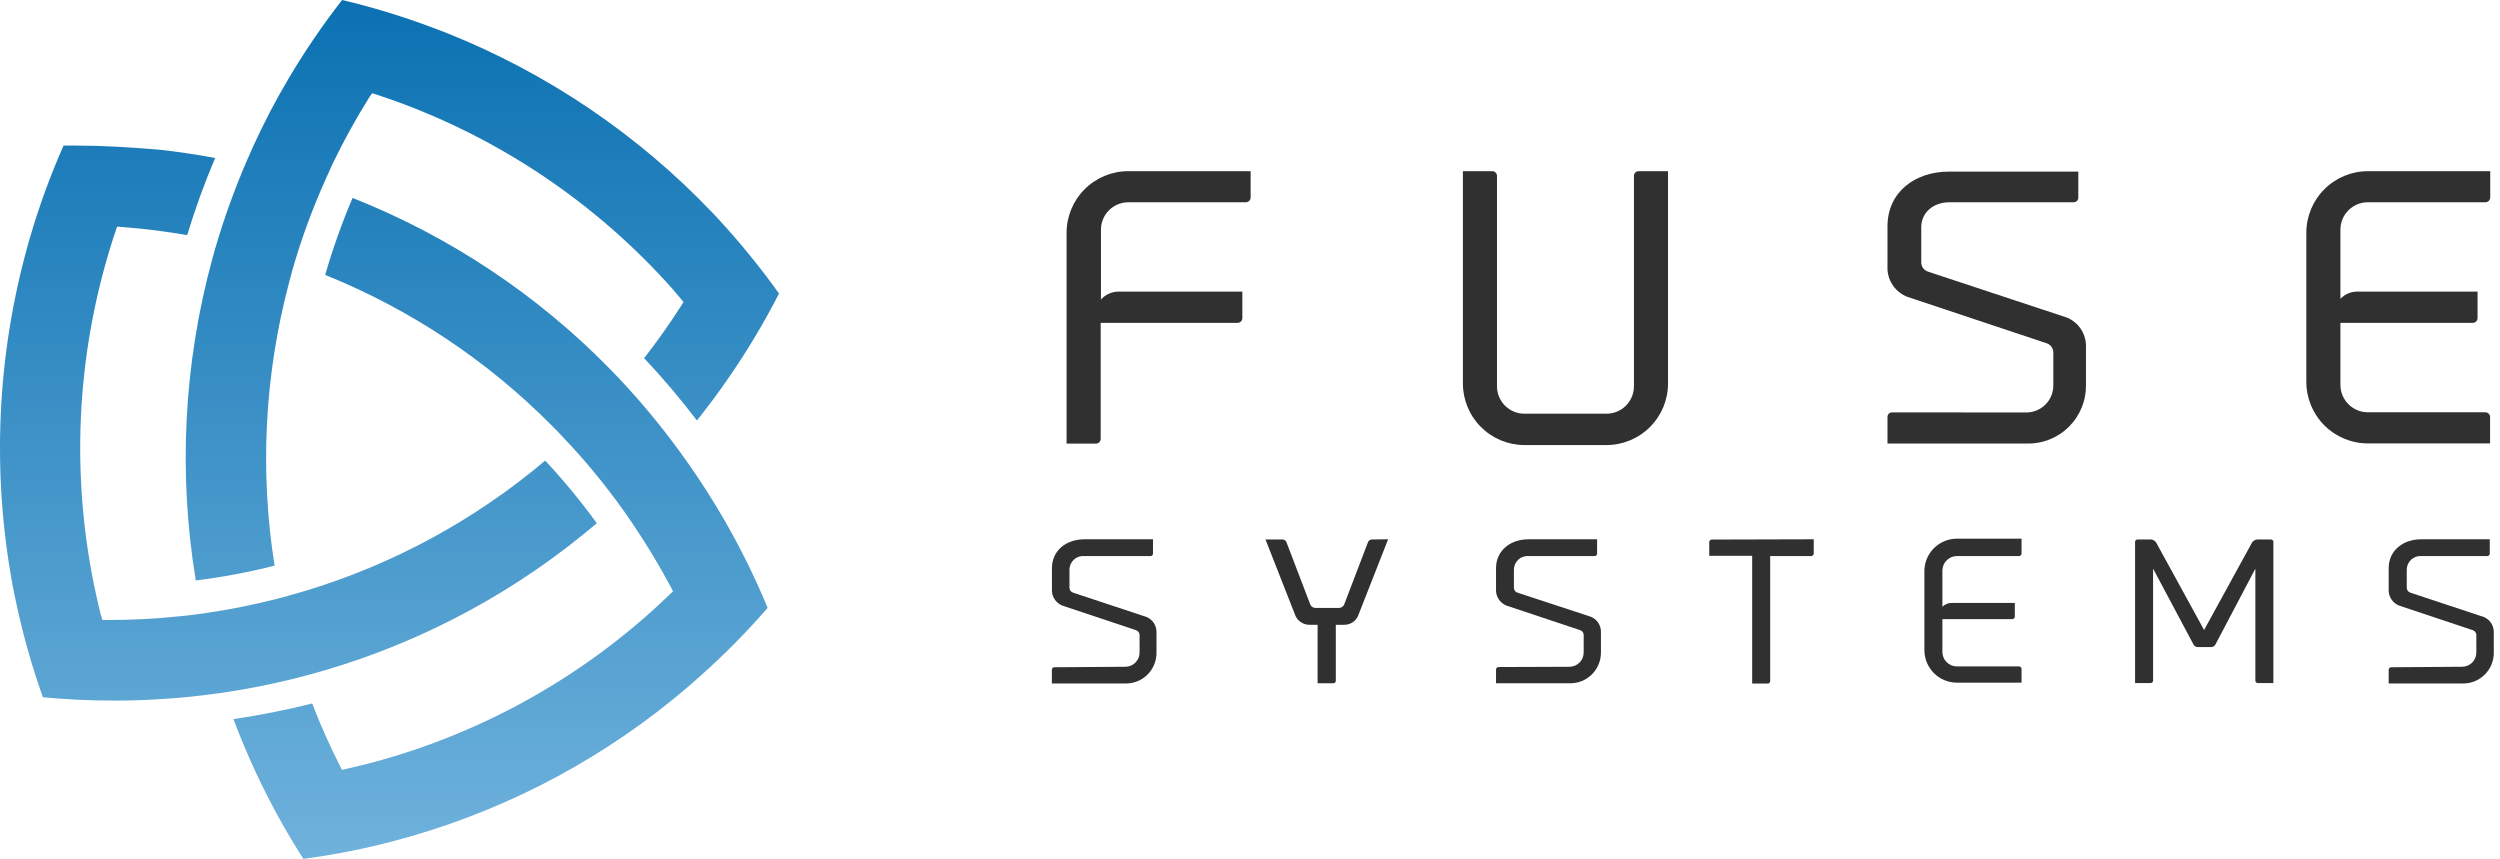 <svg width="163" height="56" viewBox="0 0 163 56" fill="none" xmlns="http://www.w3.org/2000/svg">
<g clip-path="url(#clip0)">
<path d="M7.555 9.562C6.693 9.518 5.823 9.491 4.961 9.491H4.144C3.301 11.399 2.582 13.36 1.992 15.362C1.93 15.571 1.867 15.786 1.809 16C-0.198 23.19 -0.54 30.743 0.809 38.085C0.89 38.531 0.983 38.978 1.082 39.424C1.522 41.471 2.094 43.487 2.796 45.46C3.474 45.522 4.162 45.576 4.849 45.612C5.702 45.656 6.568 45.679 7.43 45.679C7.961 45.679 8.501 45.679 9.037 45.652C10.403 45.607 11.787 45.505 13.153 45.344L14.229 45.205C16.232 44.924 18.215 44.517 20.166 43.987L21.278 43.674C27.759 41.752 33.766 38.495 38.912 34.112C37.874 32.684 36.75 31.321 35.546 30.031C30.977 33.89 25.67 36.776 19.948 38.513C19.564 38.63 19.175 38.741 18.756 38.857C16.774 39.399 14.757 39.803 12.72 40.067C12.3 40.12 11.93 40.161 11.586 40.192C10.07 40.349 8.547 40.426 7.024 40.424H6.68L6.577 40.089C6.461 39.643 6.354 39.196 6.26 38.75C4.598 31.151 4.952 23.25 7.287 15.83C7.358 15.589 7.439 15.344 7.524 15.103L7.635 14.777L7.979 14.804C9.381 14.911 10.8 15.085 12.202 15.33C12.722 13.622 13.332 11.943 14.028 10.299C12.823 10.076 11.599 9.893 10.381 9.759C9.465 9.688 8.515 9.612 7.555 9.562Z" fill="url(#paint0_linear)"/>
<path d="M44.89 44.755C45.157 44.527 45.403 44.308 45.635 44.098C47.202 42.707 48.676 41.216 50.05 39.634C49.234 37.662 48.29 35.746 47.224 33.897C46.492 32.634 45.706 31.402 44.894 30.245C44.698 29.969 44.497 29.683 44.269 29.375C43.059 27.718 41.745 26.139 40.336 24.647C40.153 24.451 39.965 24.259 39.778 24.067C35.027 19.209 29.306 15.406 22.988 12.906C22.292 14.541 21.696 16.217 21.202 17.924C26.758 20.166 31.797 23.521 36.01 27.781C36.238 28.009 36.456 28.228 36.68 28.473C38.117 29.98 39.445 31.589 40.653 33.286C40.84 33.549 41.046 33.839 41.269 34.179C42.158 35.492 42.978 36.851 43.724 38.25L43.881 38.549L43.64 38.781L42.894 39.487C37.468 44.479 30.885 48.043 23.738 49.857L22.635 50.116L22.296 50.192L22.14 49.884C21.479 48.585 20.881 47.241 20.354 45.866C18.661 46.294 16.948 46.633 15.22 46.884C15.666 48.071 16.162 49.259 16.706 50.415C17.607 52.342 18.633 54.208 19.778 56C21.806 55.731 23.815 55.332 25.791 54.804C26.126 54.714 26.461 54.625 26.791 54.527C33.454 52.603 39.626 49.27 44.89 44.755Z" fill="url(#paint1_linear)"/>
<path d="M46.809 14.25L46.452 13.87C41.593 8.769 35.691 4.775 29.148 2.161C28.823 2.031 28.497 1.906 28.166 1.786C26.252 1.067 24.294 0.471 22.305 0C21 1.674 19.807 3.433 18.733 5.263C17.939 6.603 17.198 8.036 16.541 9.469C16.403 9.772 16.265 10.076 16.135 10.384C15.314 12.272 14.613 14.211 14.037 16.188C13.961 16.446 13.89 16.71 13.818 16.969C11.976 23.773 11.617 30.893 12.765 37.848C14.496 37.632 16.212 37.308 17.903 36.88C16.93 30.755 17.245 24.496 18.827 18.5C18.903 18.21 18.983 17.915 19.064 17.607C19.642 15.594 20.362 13.625 21.22 11.714C21.358 11.397 21.51 11.076 21.666 10.723C22.39 9.212 23.199 7.744 24.09 6.326L24.265 6.076L24.599 6.183C24.93 6.29 25.282 6.411 25.68 6.554C32.696 9.076 38.965 13.324 43.907 18.906L44.354 19.438L44.568 19.688L44.39 19.969C43.657 21.12 42.849 22.259 41.997 23.353C43.215 24.645 44.364 26.001 45.439 27.415C46.157 26.522 46.84 25.598 47.474 24.679C48.702 22.908 49.81 21.057 50.791 19.138C49.568 17.427 48.238 15.794 46.809 14.25Z" fill="url(#paint2_linear)"/>
<path d="M81.541 11.161V12.88C81.54 12.961 81.507 13.039 81.45 13.096C81.392 13.153 81.315 13.186 81.233 13.188H73.568C73.095 13.188 72.64 13.376 72.305 13.71C71.971 14.045 71.782 14.5 71.782 14.973V19.531C71.93 19.363 72.112 19.23 72.316 19.141C72.521 19.051 72.742 19.008 72.966 19.013H81.001V20.741C81 20.822 80.967 20.9 80.91 20.958C80.852 21.015 80.775 21.048 80.693 21.049H71.765V28.616C71.763 28.697 71.731 28.775 71.673 28.833C71.616 28.89 71.538 28.923 71.457 28.924H69.541V15.179C69.541 14.113 69.965 13.091 70.718 12.338C71.472 11.584 72.494 11.161 73.559 11.161H81.541Z" fill="#303030"/>
<path d="M95.381 25V11.161H97.3C97.38 11.162 97.457 11.194 97.514 11.251C97.57 11.308 97.603 11.384 97.604 11.464V25.188C97.604 25.661 97.792 26.115 98.127 26.45C98.462 26.785 98.916 26.973 99.39 26.973H104.747C105.22 26.973 105.675 26.785 106.009 26.45C106.344 26.115 106.533 25.661 106.533 25.188V11.464C106.534 11.383 106.567 11.306 106.624 11.249C106.682 11.193 106.76 11.161 106.841 11.161H108.756V25C108.756 26.066 108.332 27.088 107.579 27.841C106.825 28.595 105.803 29.018 104.738 29.018H99.381C98.318 29.013 97.301 28.588 96.551 27.835C95.802 27.082 95.381 26.062 95.381 25Z" fill="#303030"/>
<path d="M132.126 26.893C132.359 26.892 132.589 26.845 132.803 26.754C133.017 26.663 133.211 26.531 133.374 26.365C133.537 26.199 133.665 26.002 133.751 25.786C133.837 25.57 133.88 25.34 133.876 25.107V22.955C133.87 22.829 133.827 22.707 133.751 22.605C133.676 22.503 133.572 22.426 133.452 22.384L124.367 19.357C124.001 19.217 123.683 18.974 123.451 18.657C123.22 18.34 123.085 17.963 123.064 17.571V14.759C123.064 12.527 124.849 11.188 127.082 11.188H135.506V12.88C135.507 12.92 135.5 12.961 135.485 12.999C135.47 13.037 135.447 13.071 135.418 13.1C135.389 13.129 135.355 13.152 135.317 13.167C135.279 13.182 135.238 13.189 135.198 13.188H127.086C126.095 13.188 125.265 13.826 125.265 14.821V17.116C125.267 17.246 125.309 17.372 125.385 17.477C125.461 17.582 125.567 17.662 125.689 17.705L134.774 20.71C135.134 20.86 135.443 21.112 135.662 21.436C135.881 21.76 136.001 22.14 136.006 22.531V25.067C136.017 25.578 135.924 26.086 135.732 26.561C135.541 27.035 135.255 27.465 134.892 27.826C134.53 28.186 134.097 28.469 133.622 28.657C133.146 28.845 132.637 28.934 132.126 28.92H123.064V27.192C123.062 27.151 123.07 27.111 123.085 27.073C123.1 27.036 123.123 27.001 123.151 26.973C123.18 26.944 123.215 26.922 123.253 26.908C123.291 26.893 123.331 26.887 123.372 26.888L132.126 26.893Z" fill="#303030"/>
<path d="M152.595 14.991V19.487C152.742 19.329 152.922 19.205 153.121 19.123C153.321 19.042 153.536 19.004 153.751 19.013H161.537V20.741C161.536 20.822 161.503 20.9 161.445 20.958C161.388 21.015 161.31 21.048 161.229 21.049H152.595V25.094C152.595 25.567 152.783 26.022 153.118 26.356C153.453 26.691 153.907 26.88 154.381 26.88H162.046C162.126 26.881 162.204 26.913 162.261 26.969C162.318 27.026 162.352 27.102 162.354 27.183V28.911H154.39C153.324 28.911 152.302 28.487 151.549 27.734C150.795 26.98 150.372 25.959 150.372 24.893V15.179C150.372 14.113 150.795 13.091 151.549 12.338C152.302 11.584 153.324 11.161 154.39 11.161H162.363V12.88C162.362 12.961 162.329 13.039 162.271 13.096C162.214 13.153 162.136 13.186 162.055 13.188H154.39C154.153 13.186 153.918 13.232 153.699 13.322C153.481 13.413 153.282 13.546 153.115 13.714C152.948 13.882 152.816 14.081 152.727 14.3C152.637 14.52 152.593 14.754 152.595 14.991Z" fill="#303030"/>
<path d="M73.372 43.473C73.495 43.473 73.618 43.449 73.731 43.401C73.845 43.353 73.948 43.283 74.035 43.195C74.121 43.107 74.189 43.002 74.235 42.888C74.281 42.773 74.303 42.65 74.3 42.527V41.388C74.297 41.322 74.273 41.257 74.233 41.204C74.192 41.151 74.136 41.111 74.073 41.089L69.274 39.487C69.08 39.413 68.911 39.283 68.789 39.115C68.667 38.947 68.597 38.748 68.586 38.54V37.049C68.586 35.875 69.537 35.161 70.711 35.161H75.175V36.094C75.176 36.115 75.172 36.137 75.164 36.157C75.156 36.177 75.144 36.195 75.128 36.211C75.113 36.226 75.094 36.237 75.074 36.245C75.053 36.252 75.032 36.256 75.01 36.255H70.693C70.572 36.245 70.451 36.26 70.336 36.298C70.221 36.337 70.115 36.399 70.025 36.48C69.935 36.561 69.862 36.66 69.811 36.77C69.76 36.88 69.732 36.999 69.729 37.12V38.326C69.731 38.395 69.753 38.462 69.794 38.518C69.835 38.574 69.891 38.616 69.957 38.638L74.756 40.228C74.946 40.306 75.109 40.44 75.224 40.61C75.339 40.781 75.401 40.982 75.403 41.188V42.527C75.409 42.797 75.36 43.066 75.259 43.316C75.158 43.567 75.007 43.794 74.816 43.985C74.624 44.175 74.396 44.325 74.144 44.424C73.893 44.523 73.624 44.57 73.354 44.562H68.582V43.67C68.581 43.648 68.585 43.627 68.593 43.607C68.6 43.587 68.612 43.569 68.627 43.553C68.642 43.538 68.66 43.526 68.68 43.517C68.7 43.509 68.721 43.505 68.742 43.505L73.372 43.473Z" fill="#303030"/>
<path d="M90.506 35.161L88.595 40.027C88.536 40.23 88.412 40.409 88.244 40.537C88.075 40.664 87.869 40.735 87.657 40.737H87.095V44.388C87.095 44.41 87.091 44.43 87.083 44.45C87.075 44.469 87.063 44.487 87.048 44.502C87.033 44.517 87.015 44.529 86.996 44.537C86.976 44.545 86.955 44.549 86.934 44.549H85.907V40.737H85.407C85.19 40.743 84.976 40.679 84.798 40.553C84.62 40.428 84.488 40.248 84.421 40.04L82.51 35.174H83.64C83.687 35.179 83.733 35.196 83.772 35.222C83.812 35.248 83.844 35.284 83.867 35.326L85.43 39.415C85.458 39.478 85.502 39.533 85.559 39.572C85.616 39.611 85.682 39.634 85.751 39.638H87.314C87.383 39.634 87.45 39.611 87.508 39.572C87.565 39.533 87.611 39.478 87.64 39.415L89.202 35.326C89.225 35.284 89.258 35.248 89.297 35.222C89.337 35.196 89.382 35.179 89.43 35.174L90.506 35.161Z" fill="#303030"/>
<path d="M102.332 43.473C102.455 43.473 102.576 43.448 102.69 43.4C102.803 43.352 102.906 43.281 102.992 43.193C103.078 43.105 103.145 43.001 103.191 42.887C103.236 42.772 103.258 42.65 103.256 42.527V41.388C103.253 41.322 103.23 41.258 103.19 41.204C103.151 41.151 103.096 41.111 103.033 41.089L98.229 39.487C98.035 39.413 97.867 39.283 97.745 39.115C97.623 38.947 97.552 38.748 97.541 38.54V37.049C97.541 35.875 98.492 35.161 99.666 35.161H104.131V36.094C104.131 36.115 104.128 36.136 104.12 36.156C104.112 36.176 104.1 36.194 104.085 36.209C104.07 36.224 104.052 36.236 104.032 36.243C104.012 36.251 103.991 36.255 103.97 36.255H99.666C99.546 36.245 99.425 36.261 99.31 36.3C99.196 36.339 99.091 36.401 99.001 36.482C98.911 36.563 98.839 36.661 98.788 36.771C98.738 36.881 98.71 37 98.707 37.12V38.326C98.707 38.395 98.729 38.461 98.769 38.517C98.809 38.573 98.865 38.615 98.93 38.638L103.729 40.214C103.92 40.293 104.083 40.426 104.199 40.596C104.315 40.767 104.378 40.968 104.381 41.174V42.513C104.386 42.783 104.337 43.052 104.236 43.302C104.135 43.552 103.984 43.78 103.792 43.97C103.6 44.16 103.372 44.31 103.121 44.409C102.87 44.509 102.602 44.556 102.332 44.549H97.541V43.656C97.541 43.634 97.545 43.613 97.553 43.592C97.561 43.572 97.573 43.553 97.588 43.538C97.604 43.523 97.622 43.511 97.643 43.502C97.663 43.494 97.685 43.49 97.707 43.491L102.332 43.473Z" fill="#303030"/>
<path d="M118.256 35.161V36.094C118.255 36.136 118.237 36.176 118.207 36.206C118.177 36.236 118.137 36.253 118.095 36.255H115.416V44.406C115.417 44.428 115.413 44.449 115.405 44.468C115.398 44.488 115.386 44.506 115.371 44.521C115.356 44.536 115.338 44.548 115.318 44.556C115.298 44.564 115.277 44.568 115.256 44.567H114.242V36.237H111.443V35.344C111.443 35.301 111.46 35.259 111.49 35.228C111.52 35.198 111.561 35.18 111.604 35.179L118.256 35.161Z" fill="#303030"/>
<path d="M126.644 37.188V39.562C126.723 39.48 126.818 39.415 126.923 39.372C127.028 39.329 127.142 39.309 127.256 39.312H131.367V40.205C131.366 40.248 131.349 40.288 131.319 40.318C131.289 40.348 131.249 40.365 131.207 40.366H126.644V42.505C126.644 42.629 126.669 42.753 126.717 42.868C126.764 42.983 126.835 43.087 126.923 43.175C127.011 43.263 127.116 43.333 127.231 43.38C127.347 43.428 127.47 43.452 127.595 43.451H131.644C131.687 43.452 131.728 43.47 131.758 43.501C131.788 43.532 131.805 43.573 131.805 43.616V44.509H127.595C127.316 44.51 127.039 44.455 126.781 44.348C126.523 44.242 126.289 44.085 126.091 43.888C125.894 43.69 125.737 43.456 125.631 43.198C125.524 42.94 125.469 42.663 125.47 42.384V37.25C125.469 36.97 125.523 36.693 125.629 36.435C125.736 36.176 125.892 35.941 126.09 35.743C126.287 35.545 126.522 35.388 126.78 35.282C127.038 35.175 127.315 35.12 127.595 35.121H131.805V36.094C131.804 36.136 131.786 36.176 131.757 36.206C131.727 36.236 131.686 36.253 131.644 36.255H127.595C127.346 36.254 127.107 36.352 126.929 36.527C126.751 36.701 126.649 36.938 126.644 37.188Z" fill="#303030"/>
<path d="M140.582 35.375L143.707 41.076L146.832 35.375C146.869 35.318 146.919 35.27 146.978 35.235C147.037 35.2 147.103 35.179 147.171 35.174H148.064C148.085 35.173 148.107 35.177 148.127 35.185C148.147 35.194 148.165 35.206 148.18 35.221C148.196 35.237 148.207 35.255 148.215 35.276C148.222 35.296 148.226 35.318 148.224 35.339V44.536H147.211C147.168 44.536 147.128 44.519 147.097 44.489C147.067 44.459 147.05 44.418 147.05 44.375V37.076L144.439 42.036C144.413 42.08 144.377 42.117 144.333 42.144C144.29 42.17 144.24 42.185 144.189 42.188H143.274C143.222 42.186 143.173 42.171 143.129 42.144C143.085 42.118 143.049 42.08 143.024 42.036L140.381 37.076V44.375C140.381 44.418 140.364 44.459 140.334 44.489C140.304 44.519 140.263 44.536 140.22 44.536H139.207V35.339C139.205 35.318 139.209 35.296 139.216 35.276C139.224 35.255 139.236 35.237 139.251 35.221C139.266 35.206 139.284 35.194 139.304 35.185C139.324 35.177 139.346 35.173 139.367 35.174H140.26C140.325 35.182 140.388 35.204 140.443 35.239C140.499 35.273 140.546 35.32 140.582 35.375Z" fill="#303030"/>
<path d="M160.533 43.473C160.656 43.473 160.777 43.448 160.891 43.4C161.004 43.352 161.107 43.281 161.193 43.193C161.279 43.105 161.346 43.001 161.392 42.887C161.437 42.772 161.459 42.65 161.457 42.527V41.388C161.453 41.322 161.429 41.257 161.389 41.204C161.348 41.151 161.292 41.111 161.229 41.089L156.43 39.487C156.236 39.413 156.068 39.283 155.946 39.115C155.823 38.947 155.753 38.748 155.742 38.54V37.049C155.742 35.875 156.693 35.161 157.867 35.161H162.332V36.094C162.332 36.115 162.328 36.136 162.321 36.156C162.313 36.176 162.301 36.194 162.286 36.209C162.271 36.224 162.253 36.236 162.233 36.243C162.213 36.251 162.192 36.255 162.171 36.255H157.881C157.76 36.245 157.639 36.261 157.525 36.3C157.41 36.339 157.305 36.401 157.215 36.482C157.126 36.563 157.053 36.661 157.003 36.771C156.952 36.881 156.924 37 156.921 37.12V38.326C156.922 38.395 156.943 38.461 156.983 38.517C157.023 38.573 157.079 38.615 157.144 38.638L161.943 40.228C162.134 40.306 162.297 40.439 162.413 40.61C162.529 40.78 162.592 40.981 162.595 41.188V42.527C162.601 42.797 162.551 43.065 162.45 43.315C162.349 43.566 162.198 43.793 162.006 43.983C161.815 44.174 161.587 44.323 161.335 44.423C161.084 44.522 160.816 44.57 160.546 44.562H155.742V43.67C155.742 43.648 155.746 43.626 155.754 43.606C155.762 43.585 155.774 43.567 155.789 43.551C155.805 43.536 155.823 43.524 155.844 43.516C155.864 43.508 155.886 43.504 155.908 43.505L160.533 43.473Z" fill="#303030"/>
</g>
<defs>
<linearGradient id="paint0_linear" x1="25.396" y1="0" x2="25.396" y2="56" gradientUnits="userSpaceOnUse">
<stop stop-color="#0B71B2"/>
<stop offset="1" stop-color="#6FB2DC"/>
</linearGradient>
<linearGradient id="paint1_linear" x1="25.396" y1="0" x2="25.396" y2="56" gradientUnits="userSpaceOnUse">
<stop stop-color="#0B71B2"/>
<stop offset="1" stop-color="#6FB2DC"/>
</linearGradient>
<linearGradient id="paint2_linear" x1="25.396" y1="0" x2="25.396" y2="56" gradientUnits="userSpaceOnUse">
<stop stop-color="#0B71B2"/>
<stop offset="1" stop-color="#6FB2DC"/>
</linearGradient>
<clipPath id="clip0">
<rect width="162.595" height="56" fill="white"/>
</clipPath>
</defs>
</svg>

